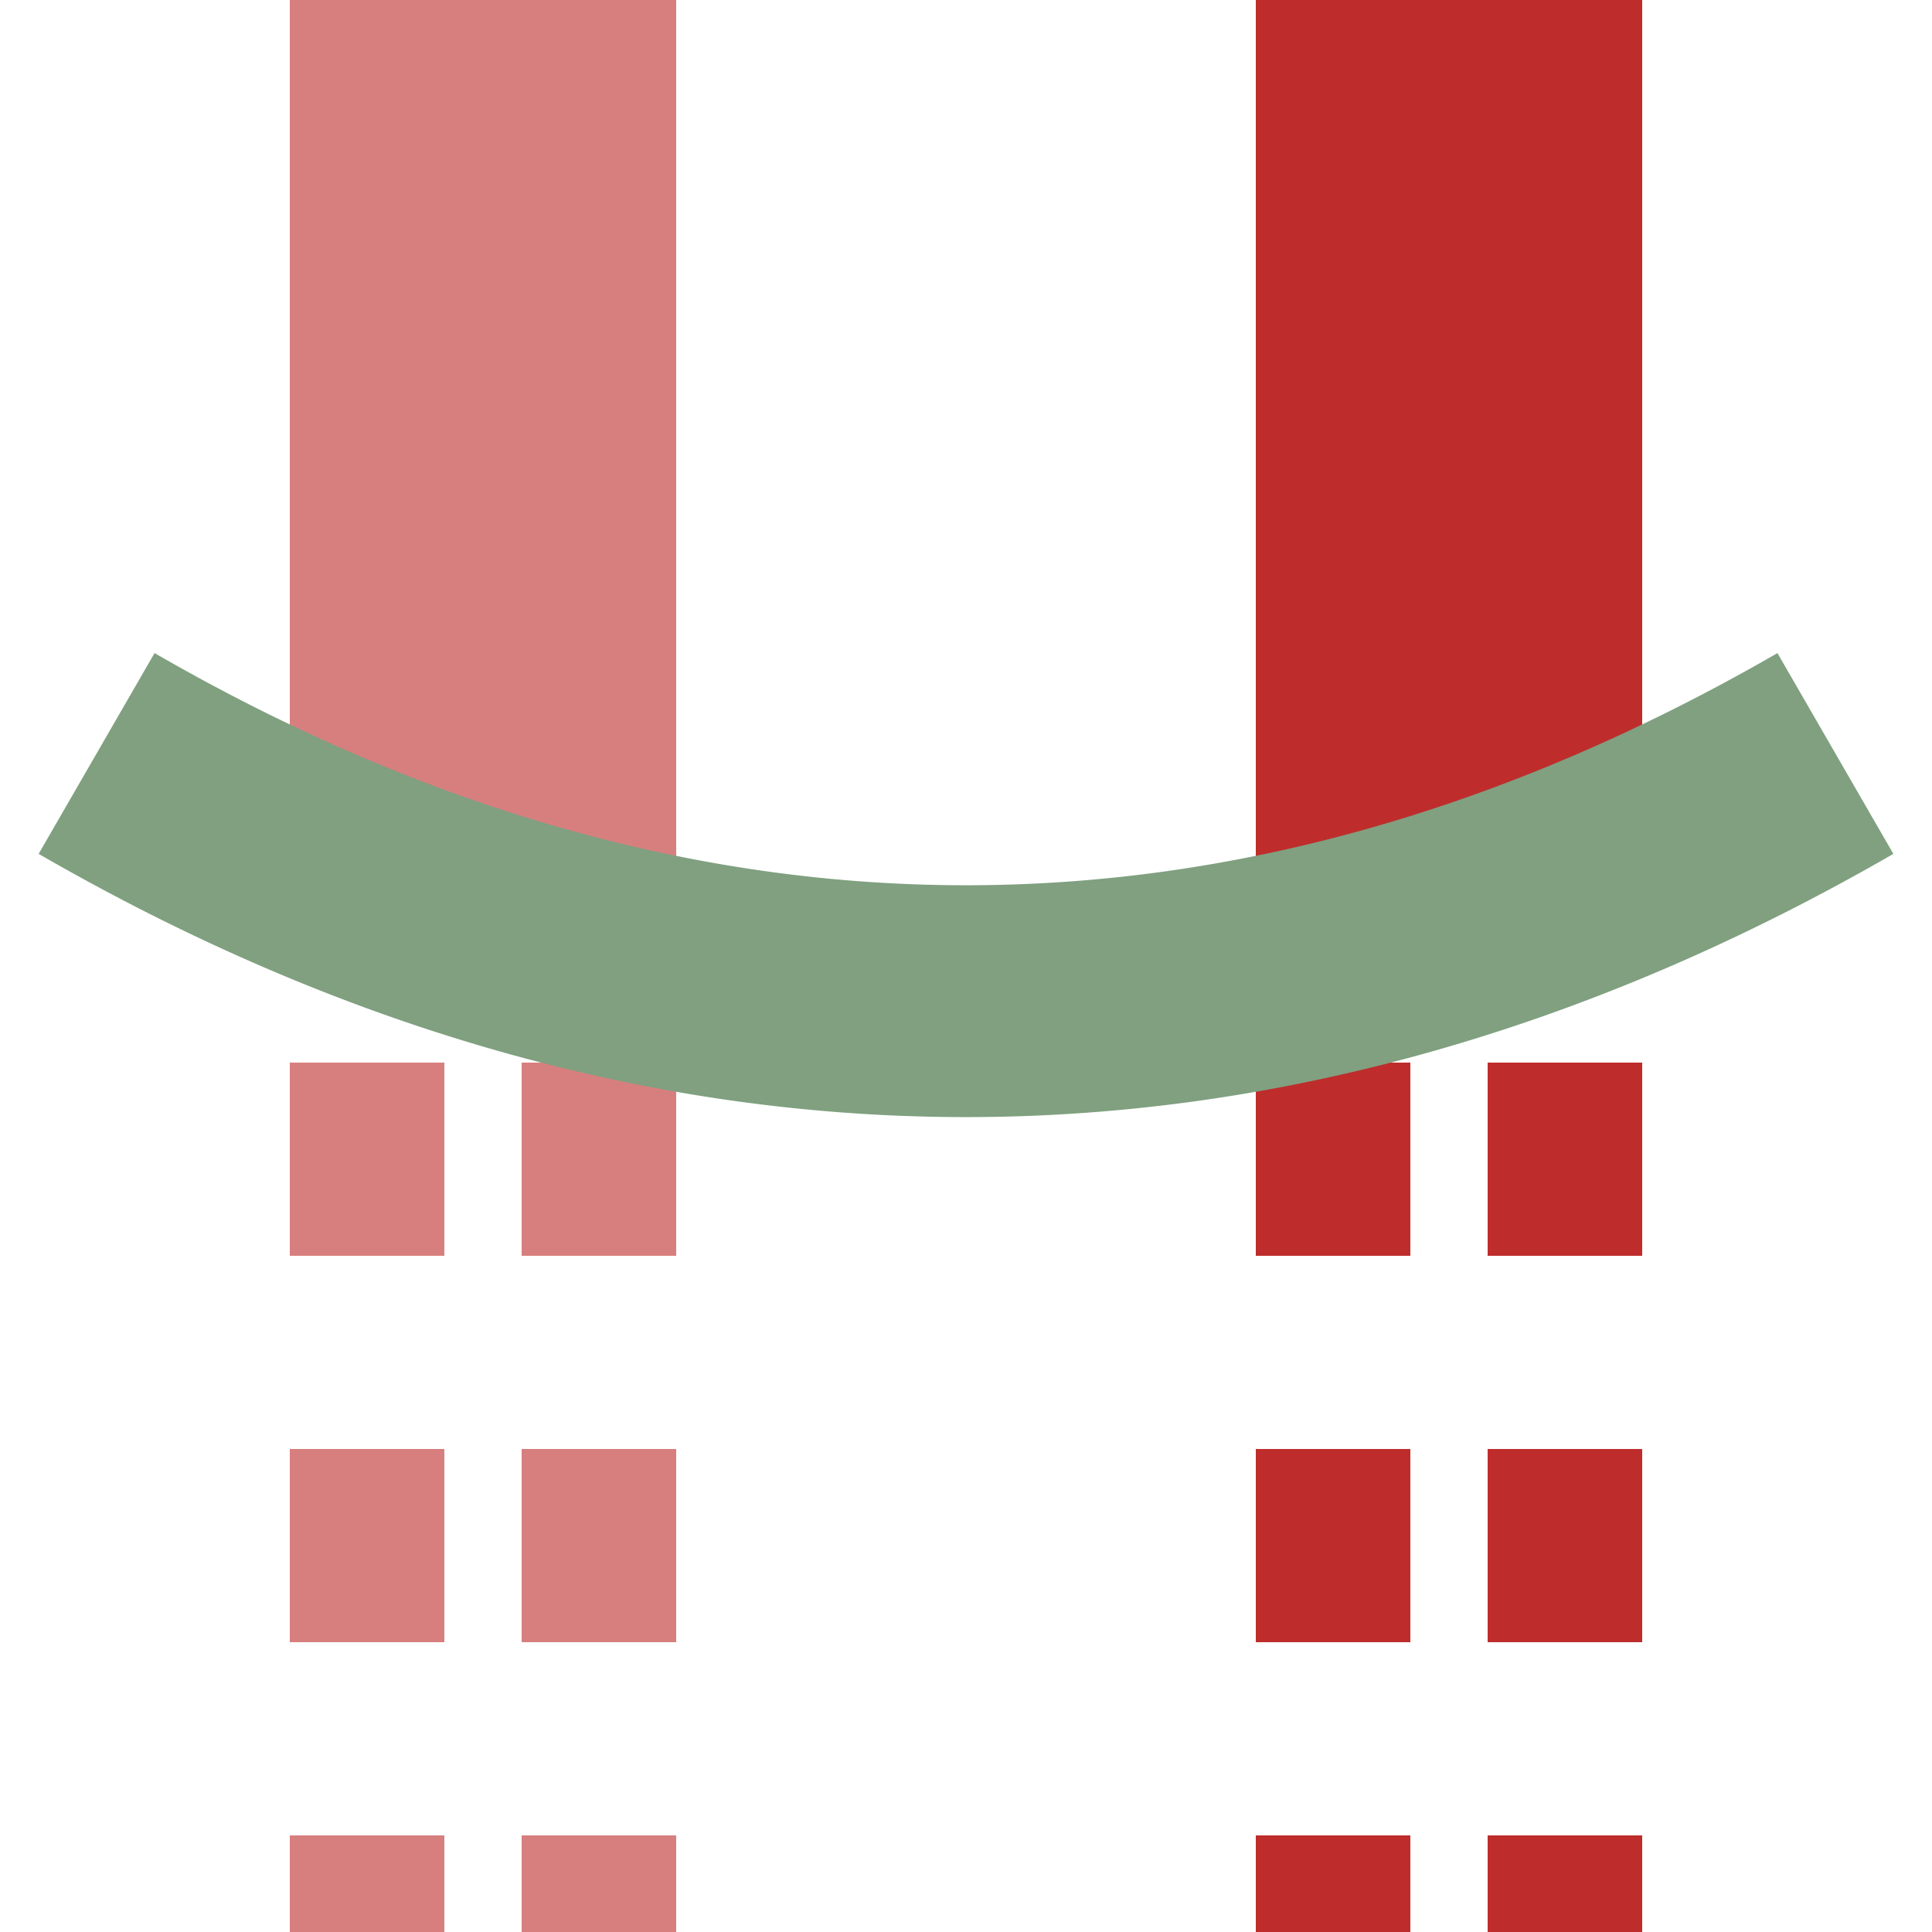 ﻿<?xml version="1.0" encoding="UTF-8"?>
<svg xmlns="http://www.w3.org/2000/svg" width="500" height="500">
<title>Tunnel start on unused and regular parallel lines</title>

<g stroke="#BE2D2C" stroke-width="100" fill="none">
 <path d="M 125,0 V 250" stroke="#D77F7E"/>
 <path d="M 375,0 V 250"/>
 <g stroke-width="40" stroke-dasharray="50">
  <path d="M 95,525 V 250 M 155,525 V 250" stroke="#D77F7E"/>
  <path d="M 345,525 V 250 M 405,525 V 250"/>
 </g>
 <path d="M 25,195 A 1000,2500 0 0 0 475,195" stroke="#80A080" stroke-width="60"/>
</g>
</svg>
